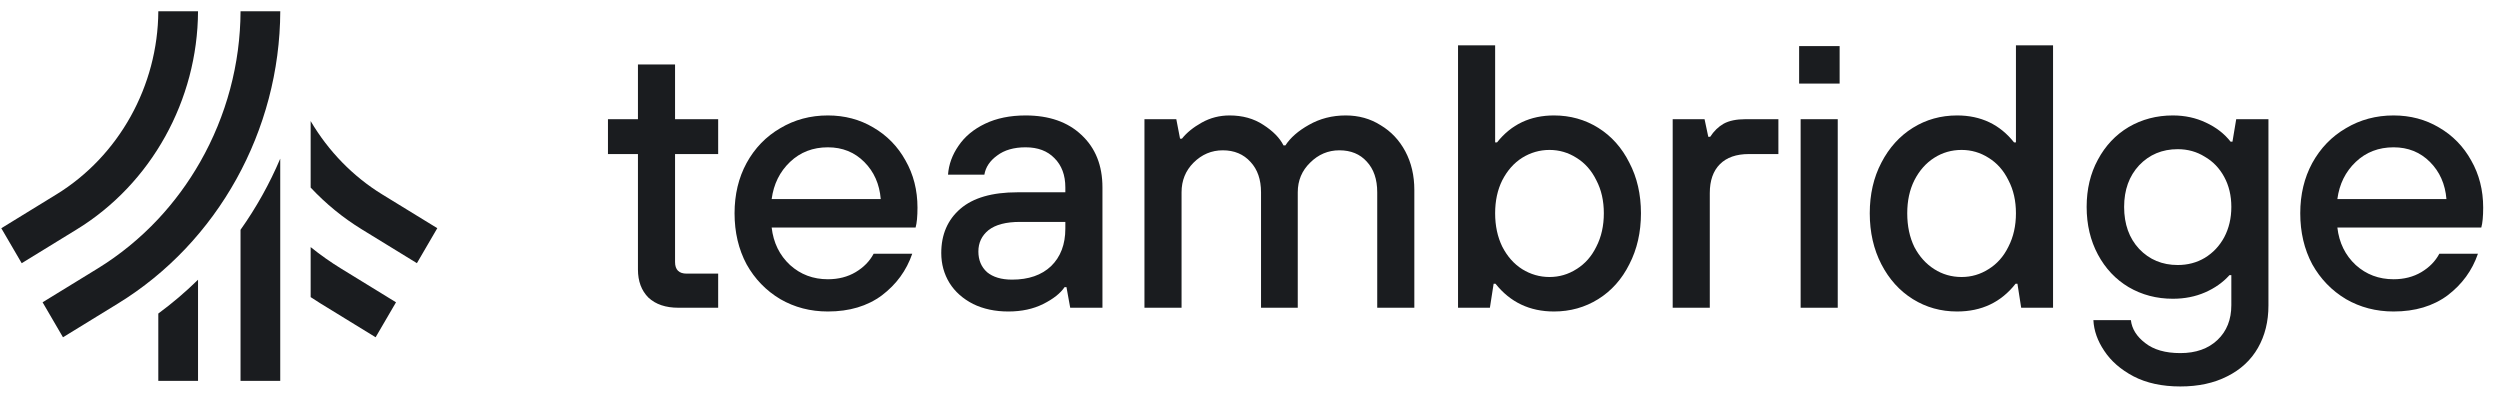 <svg xmlns="http://www.w3.org/2000/svg" width="146" height="23" viewBox="0 0 146 23" fill="none"><path d="M39.62 17.972C38.876 17.972 38.292 17.775 37.869 17.381C37.461 16.972 37.256 16.425 37.256 15.739V8.997H35.505V6.961H37.256V3.765H39.423V6.961H41.941V8.997H39.423V15.301C39.423 15.754 39.65 15.98 40.102 15.98H41.941V17.972H39.62Z" fill="#1A1C1F"></path><path d="M48.349 18.191C47.327 18.191 46.401 17.95 45.569 17.469C44.737 16.972 44.08 16.294 43.599 15.433C43.132 14.557 42.898 13.565 42.898 12.456C42.898 11.361 43.132 10.383 43.599 9.522C44.08 8.647 44.737 7.968 45.569 7.486C46.401 6.99 47.327 6.742 48.349 6.742C49.327 6.742 50.21 6.976 50.998 7.443C51.8 7.91 52.428 8.552 52.88 9.369C53.347 10.186 53.581 11.106 53.581 12.127C53.581 12.638 53.544 13.025 53.471 13.287H45.065C45.167 14.178 45.525 14.907 46.138 15.477C46.751 16.031 47.488 16.308 48.349 16.308C48.962 16.308 49.502 16.17 49.969 15.893C50.436 15.615 50.786 15.258 51.02 14.82H53.274C52.939 15.798 52.348 16.608 51.501 17.25C50.655 17.877 49.604 18.191 48.349 18.191ZM51.435 11.624C51.363 10.748 51.041 10.026 50.472 9.457C49.903 8.887 49.195 8.603 48.349 8.603C47.473 8.603 46.736 8.887 46.138 9.457C45.54 10.026 45.182 10.748 45.065 11.624H51.435Z" fill="#1A1C1F"></path><path d="M58.888 18.191C58.115 18.191 57.429 18.045 56.831 17.753C56.232 17.447 55.773 17.038 55.452 16.527C55.13 16.002 54.97 15.418 54.97 14.776C54.97 13.696 55.342 12.835 56.086 12.193C56.831 11.551 57.94 11.23 59.414 11.23H62.216V10.945C62.216 10.23 62.004 9.661 61.581 9.238C61.172 8.814 60.611 8.603 59.895 8.603C59.209 8.603 58.655 8.763 58.232 9.084C57.808 9.391 57.56 9.763 57.487 10.201H55.364C55.408 9.602 55.612 9.041 55.977 8.515C56.342 7.975 56.86 7.545 57.531 7.224C58.203 6.903 58.99 6.742 59.895 6.742C61.267 6.742 62.355 7.122 63.157 7.88C63.974 8.639 64.383 9.661 64.383 10.945V17.972H62.5L62.282 16.768H62.172C61.924 17.133 61.508 17.461 60.924 17.753C60.34 18.045 59.662 18.191 58.888 18.191ZM59.107 16.33C60.071 16.33 60.829 16.068 61.384 15.542C61.938 15.002 62.216 14.273 62.216 13.353V12.959H59.567C58.75 12.959 58.137 13.12 57.728 13.441C57.334 13.762 57.137 14.178 57.137 14.688C57.137 15.185 57.305 15.586 57.641 15.893C57.991 16.184 58.48 16.33 59.107 16.33Z" fill="#1A1C1F"></path><path d="M66.836 17.972V6.961H68.696L68.915 8.099H69.025C69.302 7.749 69.689 7.435 70.185 7.158C70.681 6.881 71.221 6.742 71.805 6.742C72.564 6.742 73.221 6.924 73.775 7.289C74.344 7.654 74.738 8.056 74.957 8.493H75.067C75.359 8.041 75.818 7.64 76.446 7.289C77.088 6.924 77.803 6.742 78.591 6.742C79.35 6.742 80.029 6.932 80.627 7.311C81.24 7.676 81.722 8.187 82.072 8.844C82.422 9.5 82.597 10.252 82.597 11.098V17.972H80.43V11.23C80.43 10.471 80.226 9.872 79.817 9.435C79.423 8.997 78.89 8.778 78.219 8.778C77.562 8.778 76.993 9.019 76.511 9.5C76.03 9.967 75.789 10.544 75.789 11.23V17.972H73.644V11.23C73.644 10.485 73.439 9.894 73.031 9.457C72.622 9.004 72.082 8.778 71.411 8.778C70.754 8.778 70.185 9.019 69.703 9.5C69.236 9.967 69.003 10.544 69.003 11.23V17.972H66.836Z" fill="#1A1C1F"></path><path d="M90.753 18.191C89.337 18.191 88.199 17.651 87.338 16.571H87.228L87.01 17.972H85.149V2.648H87.316V8.318H87.425C88.257 7.267 89.367 6.742 90.753 6.742C91.701 6.742 92.563 6.983 93.336 7.464C94.109 7.946 94.715 8.625 95.153 9.5C95.605 10.361 95.832 11.347 95.832 12.456C95.832 13.565 95.605 14.557 95.153 15.433C94.715 16.308 94.109 16.987 93.336 17.469C92.563 17.95 91.701 18.191 90.753 18.191ZM90.49 16.177C91.059 16.177 91.585 16.024 92.066 15.717C92.563 15.411 92.949 14.973 93.227 14.404C93.519 13.835 93.664 13.185 93.664 12.456C93.664 11.726 93.519 11.084 93.227 10.529C92.949 9.96 92.563 9.522 92.066 9.216C91.585 8.909 91.059 8.756 90.49 8.756C89.921 8.756 89.388 8.909 88.892 9.216C88.411 9.522 88.024 9.96 87.732 10.529C87.455 11.084 87.316 11.726 87.316 12.456C87.316 13.185 87.455 13.835 87.732 14.404C88.024 14.973 88.411 15.411 88.892 15.717C89.388 16.024 89.921 16.177 90.49 16.177Z" fill="#1A1C1F"></path><path d="M97.685 17.972V6.961H99.546L99.764 7.99H99.874C100.093 7.654 100.356 7.399 100.662 7.224C100.983 7.049 101.406 6.961 101.932 6.961H103.858V8.997H102.129C101.399 8.997 100.837 9.194 100.443 9.588C100.049 9.982 99.852 10.544 99.852 11.274V17.972H97.685Z" fill="#1A1C1F"></path><path d="M107.324 17.972H105.157V6.961H107.324V17.972ZM107.434 4.881H105.069V2.692H107.434V4.881Z" fill="#1A1C1F"></path><path d="M114.294 18.191C113.346 18.191 112.484 17.95 111.711 17.469C110.937 16.987 110.325 16.308 109.872 15.433C109.42 14.557 109.194 13.565 109.194 12.456C109.194 11.347 109.42 10.361 109.872 9.5C110.325 8.625 110.937 7.946 111.711 7.464C112.484 6.983 113.346 6.742 114.294 6.742C115.681 6.742 116.79 7.267 117.622 8.318H117.731V2.648H119.898V17.972H118.037L117.819 16.571H117.709C116.863 17.651 115.724 18.191 114.294 18.191ZM114.557 16.177C115.126 16.177 115.651 16.024 116.133 15.717C116.629 15.411 117.016 14.973 117.293 14.404C117.585 13.835 117.731 13.185 117.731 12.456C117.731 11.726 117.585 11.084 117.293 10.529C117.016 9.96 116.629 9.522 116.133 9.216C115.651 8.909 115.126 8.756 114.557 8.756C113.973 8.756 113.44 8.909 112.959 9.216C112.477 9.522 112.09 9.96 111.799 10.529C111.521 11.084 111.383 11.726 111.383 12.456C111.383 13.2 111.521 13.857 111.799 14.426C112.09 14.98 112.477 15.411 112.959 15.717C113.44 16.024 113.973 16.177 114.557 16.177Z" fill="#1A1C1F"></path><path d="M127.333 22.569C126.268 22.569 125.356 22.372 124.597 21.978C123.852 21.584 123.283 21.088 122.889 20.49C122.495 19.906 122.284 19.308 122.254 18.695H124.443C124.502 19.205 124.779 19.65 125.275 20.03C125.772 20.424 126.457 20.621 127.333 20.621C128.238 20.621 128.96 20.366 129.5 19.855C130.04 19.344 130.31 18.665 130.31 17.819V16.068H130.201C129.821 16.491 129.347 16.826 128.778 17.075C128.209 17.323 127.581 17.447 126.895 17.447C125.947 17.447 125.086 17.221 124.312 16.768C123.553 16.316 122.955 15.681 122.517 14.864C122.079 14.046 121.86 13.12 121.86 12.084C121.86 11.047 122.079 10.128 122.517 9.325C122.955 8.508 123.553 7.873 124.312 7.421C125.086 6.968 125.947 6.742 126.895 6.742C127.596 6.742 128.238 6.881 128.822 7.158C129.42 7.435 129.902 7.807 130.266 8.274H130.376L130.595 6.961H132.477V17.841C132.477 18.775 132.273 19.599 131.865 20.314C131.456 21.03 130.858 21.584 130.069 21.978C129.296 22.372 128.384 22.569 127.333 22.569ZM127.18 15.477C127.764 15.477 128.289 15.338 128.756 15.061C129.238 14.769 129.617 14.367 129.894 13.857C130.172 13.331 130.31 12.74 130.31 12.084C130.31 11.427 130.172 10.843 129.894 10.332C129.617 9.821 129.238 9.427 128.756 9.15C128.289 8.858 127.764 8.712 127.18 8.712C126.275 8.712 125.523 9.026 124.925 9.654C124.341 10.281 124.049 11.091 124.049 12.084C124.049 13.09 124.341 13.908 124.925 14.535C125.523 15.163 126.275 15.477 127.18 15.477Z" fill="#1A1C1F"></path><path d="M139.786 18.191C138.764 18.191 137.837 17.95 137.005 17.469C136.174 16.972 135.517 16.294 135.035 15.433C134.568 14.557 134.335 13.565 134.335 12.456C134.335 11.361 134.568 10.383 135.035 9.522C135.517 8.647 136.174 7.968 137.005 7.486C137.837 6.99 138.764 6.742 139.786 6.742C140.763 6.742 141.646 6.976 142.434 7.443C143.237 7.91 143.865 8.552 144.317 9.369C144.784 10.186 145.018 11.106 145.018 12.127C145.018 12.638 144.981 13.025 144.908 13.287H136.502C136.604 14.178 136.962 14.907 137.575 15.477C138.188 16.031 138.925 16.308 139.786 16.308C140.399 16.308 140.939 16.17 141.406 15.893C141.873 15.615 142.223 15.258 142.456 14.82H144.711C144.375 15.798 143.784 16.608 142.938 17.25C142.091 17.877 141.041 18.191 139.786 18.191ZM142.872 11.624C142.799 10.748 142.478 10.026 141.909 9.457C141.34 8.887 140.632 8.603 139.786 8.603C138.91 8.603 138.173 8.887 137.575 9.457C136.976 10.026 136.619 10.748 136.502 11.624H142.872Z" fill="#1A1C1F"></path><path d="M18.142 14.43V17.351C18.346 17.487 18.536 17.608 18.718 17.721L21.936 19.696L23.127 17.654L19.909 15.678C19.3 15.304 18.706 14.884 18.142 14.43Z" fill="#1A1C1F"></path><path d="M22.319 11.352C20.619 10.308 19.179 8.832 18.142 7.07V10.954C19.032 11.904 20.037 12.724 21.129 13.394L24.347 15.369L25.538 13.326L22.319 11.352Z" fill="#1A1C1F"></path><path d="M14.047 22.244H16.366V9.266C15.744 10.73 14.965 12.126 14.047 13.42V22.244Z" fill="#1A1C1F"></path><path d="M9.245 22.241H11.565V16.336C10.843 17.045 10.064 17.708 9.245 18.311V22.241Z" fill="#1A1C1F"></path><path d="M11.693 9.452C11.001 10.668 10.171 11.794 9.228 12.802C8.178 13.921 6.993 14.889 5.706 15.679L2.487 17.654L3.678 19.697L6.896 17.722C12.719 14.148 16.343 7.614 16.368 0.656H14.048C14.036 3.728 13.223 6.767 11.693 9.452Z" fill="#1A1C1F"></path><path d="M11.565 0.656H9.246C9.222 5.019 6.946 9.113 3.294 11.353L0.076 13.329L1.267 15.371L4.485 13.396C8.834 10.728 11.542 5.852 11.565 0.656Z" fill="#1A1C1F"></path></svg>